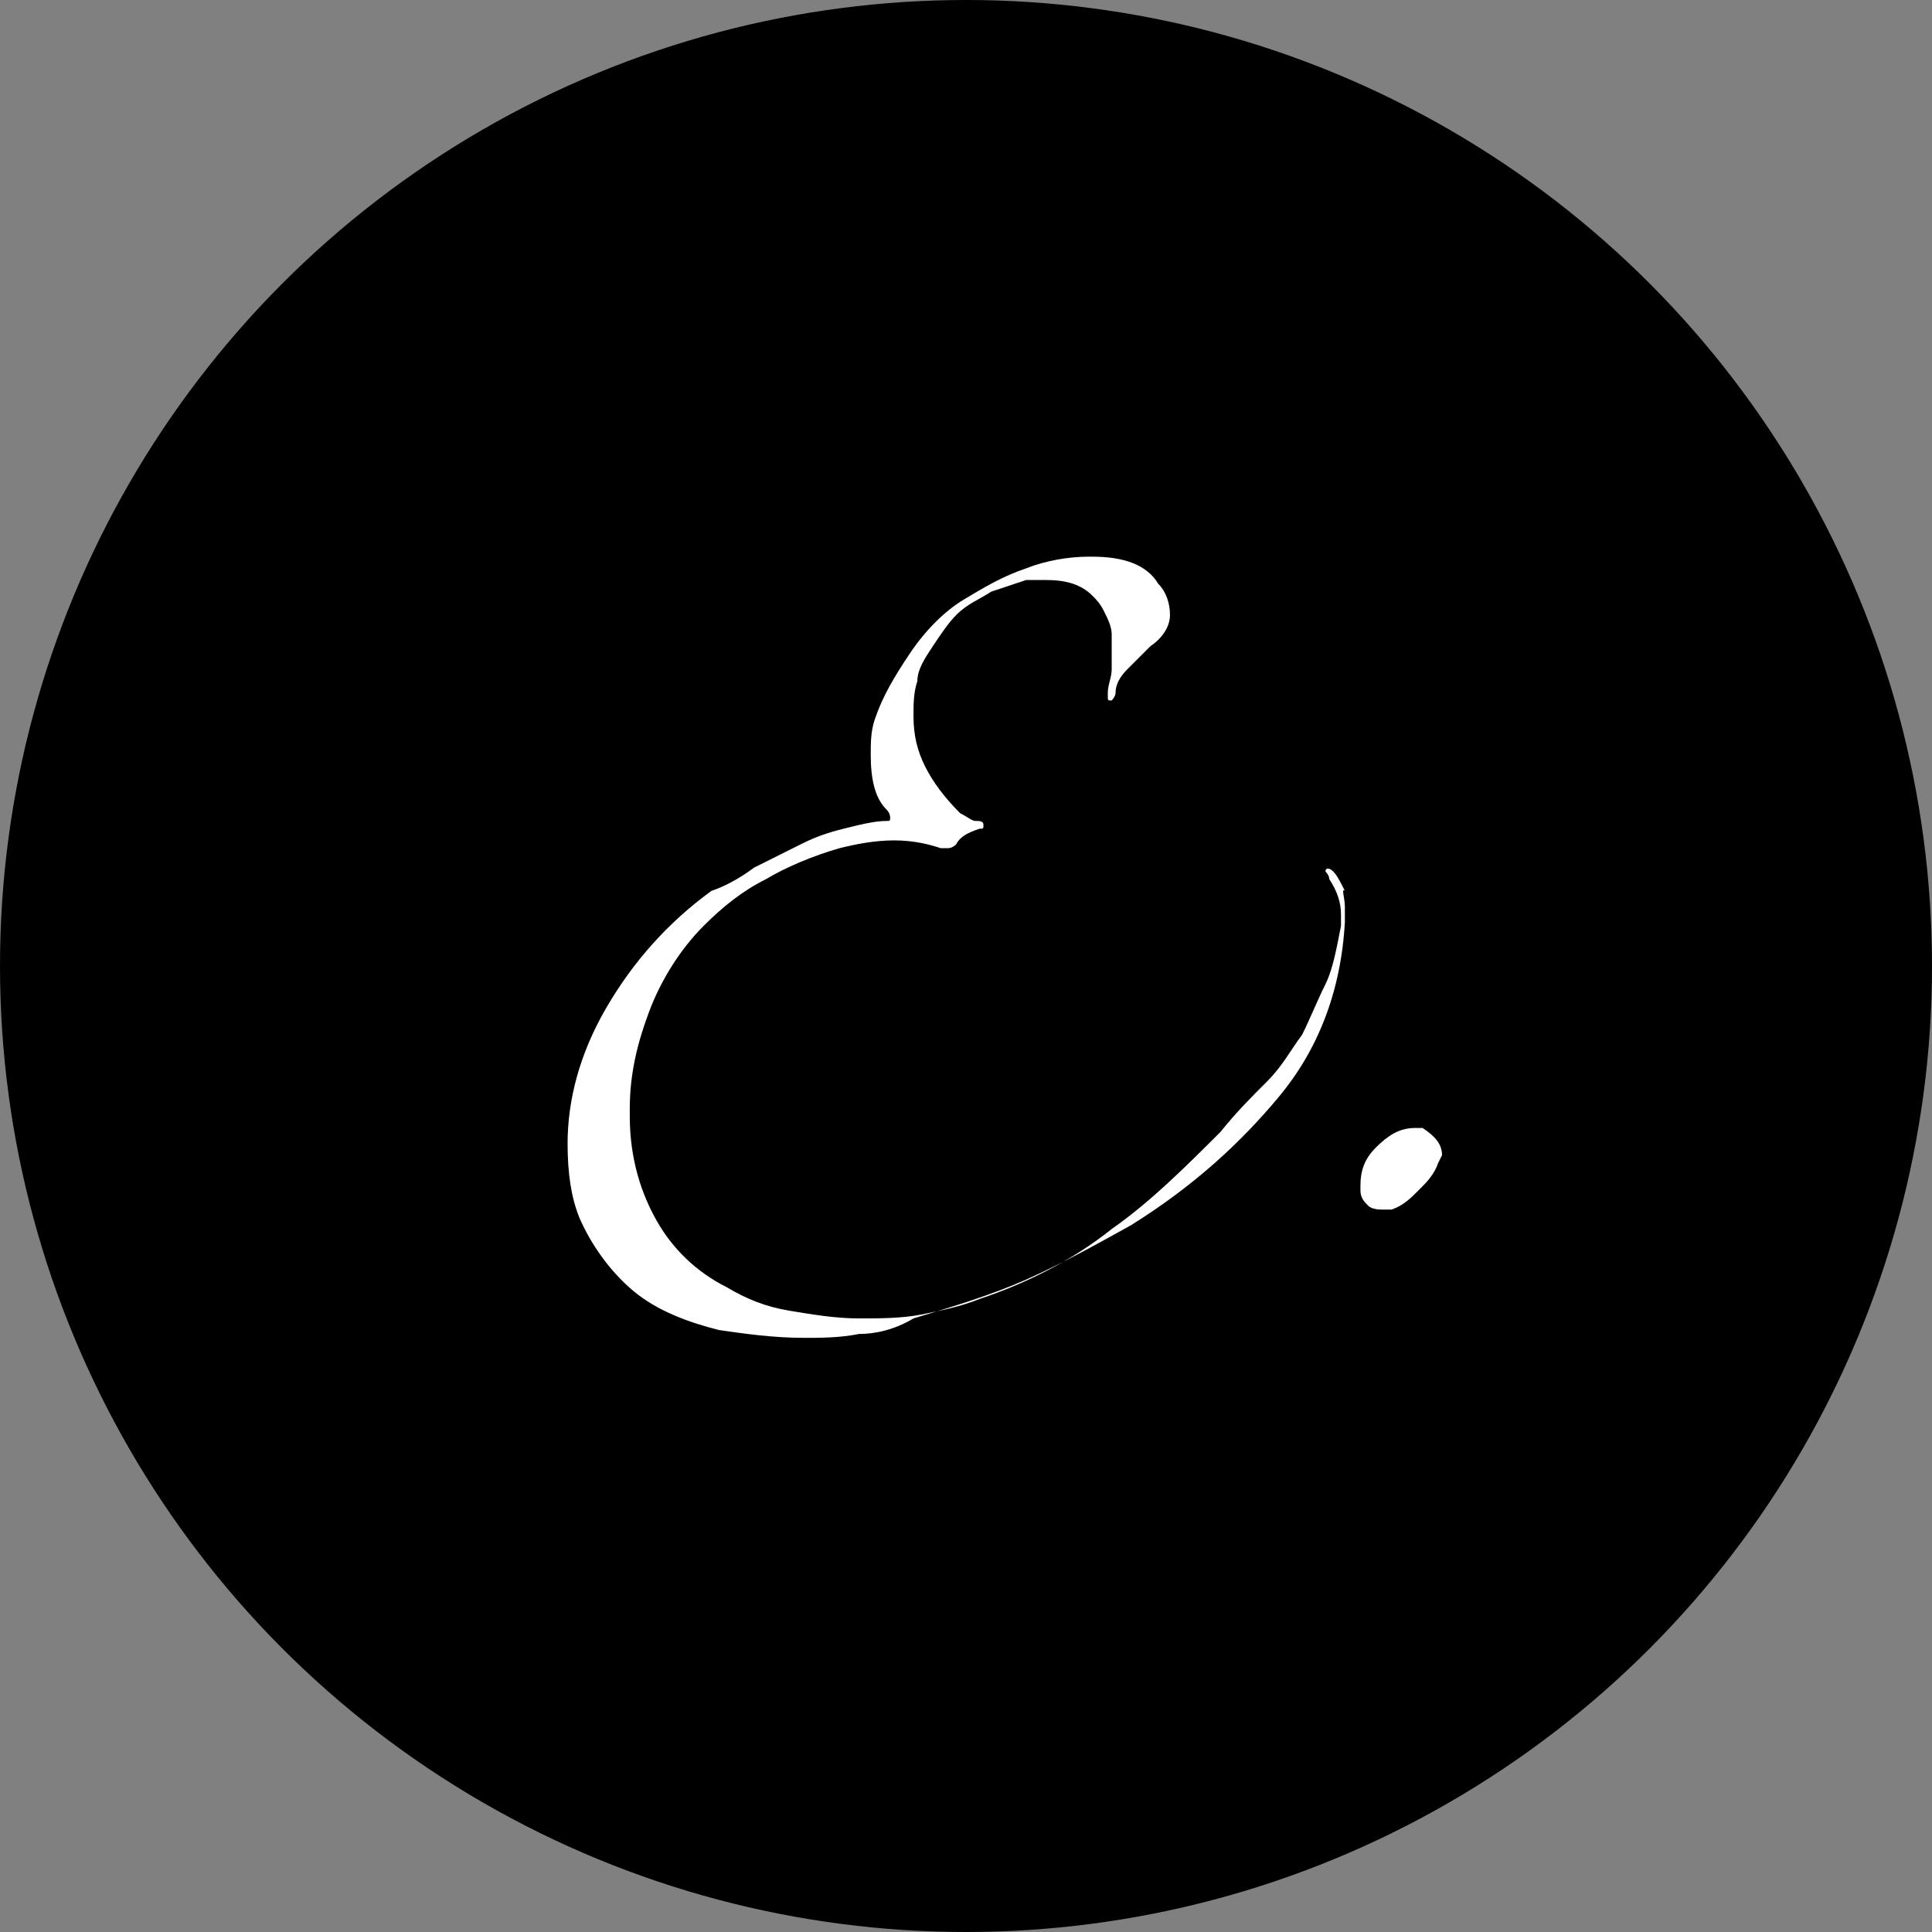 <?xml version="1.0" encoding="UTF-8"?> <svg xmlns="http://www.w3.org/2000/svg" width="500" height="500" viewBox="0 0 500 500" fill="none"><rect x="0" y="0" width="500" height="500" fill="#808080" stroke="none"/><circle cx="250" cy="250" r="250" fill="black"></circle><path d="M348.054 234.59C348.054 235.596 348.054 236.602 348.054 236.602C348.054 237.608 348.054 238.614 348.054 238.614C347.048 256.718 341.013 271.805 330.955 283.875C320.897 295.944 308.827 307.008 292.734 317.066C283.682 322.095 274.63 327.124 265.578 331.148C256.525 335.171 246.467 338.188 236.409 341.206C231.38 344.223 226.351 345.229 222.328 345.229C217.299 346.235 212.27 346.235 208.247 346.235C200.2 346.235 193.16 345.229 186.119 344.223C178.073 342.211 170.026 339.194 163.991 334.165C157.957 329.136 152.928 322.095 149.91 315.055C147.899 310.026 146.893 303.991 146.893 295.944C146.893 284.881 149.91 272.811 156.951 260.741C163.991 248.672 173.044 238.614 184.107 230.567C187.125 229.561 191.148 227.55 195.171 224.532C199.195 222.521 203.218 220.509 207.241 218.498C211.264 216.486 214.282 215.48 218.305 214.474C222.328 213.468 226.351 212.463 229.369 212.463C230.375 212.463 230.375 212.462 230.375 211.457C230.375 211.457 230.375 210.451 229.369 209.445C226.351 206.428 225.346 201.399 225.346 195.364C225.346 192.346 225.346 189.329 226.351 186.312C228.363 180.277 231.38 175.248 235.403 169.213C239.427 163.178 244.456 158.149 249.485 155.132C254.514 152.114 259.543 149.097 265.578 147.085C270.607 145.074 276.642 144.068 281.671 144.068H282.676C290.723 144.068 296.758 146.079 299.775 151.108C301.787 153.12 302.792 156.137 302.792 159.155C302.792 162.172 300.781 165.19 297.763 167.201C295.752 169.213 293.74 171.225 291.729 173.236C289.717 175.248 288.711 177.259 288.711 179.271C288.711 180.277 287.705 181.283 287.705 181.283C286.699 181.283 286.699 181.283 286.699 180.277V179.271C286.699 177.259 287.705 175.248 287.705 173.236C287.705 171.225 287.705 169.213 287.705 167.201V164.184C287.705 162.172 286.699 160.161 285.694 158.149C284.688 156.137 283.682 155.132 282.676 154.126C279.659 151.108 275.636 150.103 270.607 150.103C269.601 150.103 268.595 150.103 268.595 150.103C267.589 150.103 266.583 150.103 265.578 150.103C262.56 151.108 259.543 152.114 256.525 153.12C253.508 155.132 250.491 156.137 247.473 159.155C245.462 161.167 243.45 164.184 241.438 167.201C239.427 170.219 237.415 173.236 237.415 176.253C236.409 179.271 236.409 182.288 236.409 185.306C236.409 190.335 237.415 194.358 239.427 198.381C241.438 202.405 244.456 206.428 248.479 210.451C250.491 211.457 251.496 212.463 252.502 212.463C253.508 212.463 254.514 212.463 254.514 213.468C254.514 214.474 254.514 214.474 253.508 214.474C250.491 215.48 248.479 216.486 247.473 218.498C247.473 218.498 246.467 219.503 245.462 219.503C244.456 219.503 243.45 219.503 243.45 219.503C240.433 218.498 236.409 217.492 231.38 217.492C226.351 217.492 221.322 218.498 217.299 219.503C210.259 221.515 203.218 224.532 198.189 227.55C192.154 230.567 187.125 234.59 182.096 239.619C176.061 245.654 171.032 253.701 168.015 261.747C164.997 269.794 162.986 277.84 162.986 286.892V288.904C162.986 299.968 166.003 309.02 170.026 316.061C174.049 323.101 180.084 329.136 188.131 333.159C193.16 336.177 198.189 338.188 204.223 339.194C210.259 340.2 216.293 341.206 222.328 341.206C227.357 341.206 233.392 341.206 238.421 340.2C243.45 339.194 248.479 338.188 253.508 336.177C265.578 332.153 277.647 326.118 287.705 318.072C297.763 311.031 306.816 301.979 315.868 292.927C319.891 287.898 323.914 283.875 327.938 279.851C331.961 275.828 333.972 271.805 336.99 267.782C339.001 263.759 341.013 258.73 343.025 254.706C345.036 250.683 346.042 244.648 347.048 239.619C347.048 239.619 347.048 238.614 347.048 236.602C347.048 233.585 346.042 230.567 344.031 227.55C344.031 226.544 343.025 225.538 343.025 225.538C343.025 224.532 344.031 224.532 345.036 225.538C346.042 226.544 347.048 228.555 348.054 230.567C347.048 229.561 348.054 232.579 348.054 234.59Z" fill="white"></path><path d="M373.199 298.961L372.193 300.973C371.187 303.991 369.175 306.002 367.164 308.014C365.152 310.025 363.141 312.037 360.123 313.043C360.123 313.043 359.117 313.043 358.112 313.043C357.106 313.043 355.094 313.043 354.088 312.037C353.083 311.031 352.077 310.025 352.077 308.014V307.008C352.077 302.985 353.082 299.967 356.1 296.95C359.117 293.932 362.135 291.921 366.158 291.921C367.164 291.921 368.17 291.921 368.17 291.921C371.187 293.932 373.199 295.944 373.199 298.961Z" fill="white"></path></svg> 